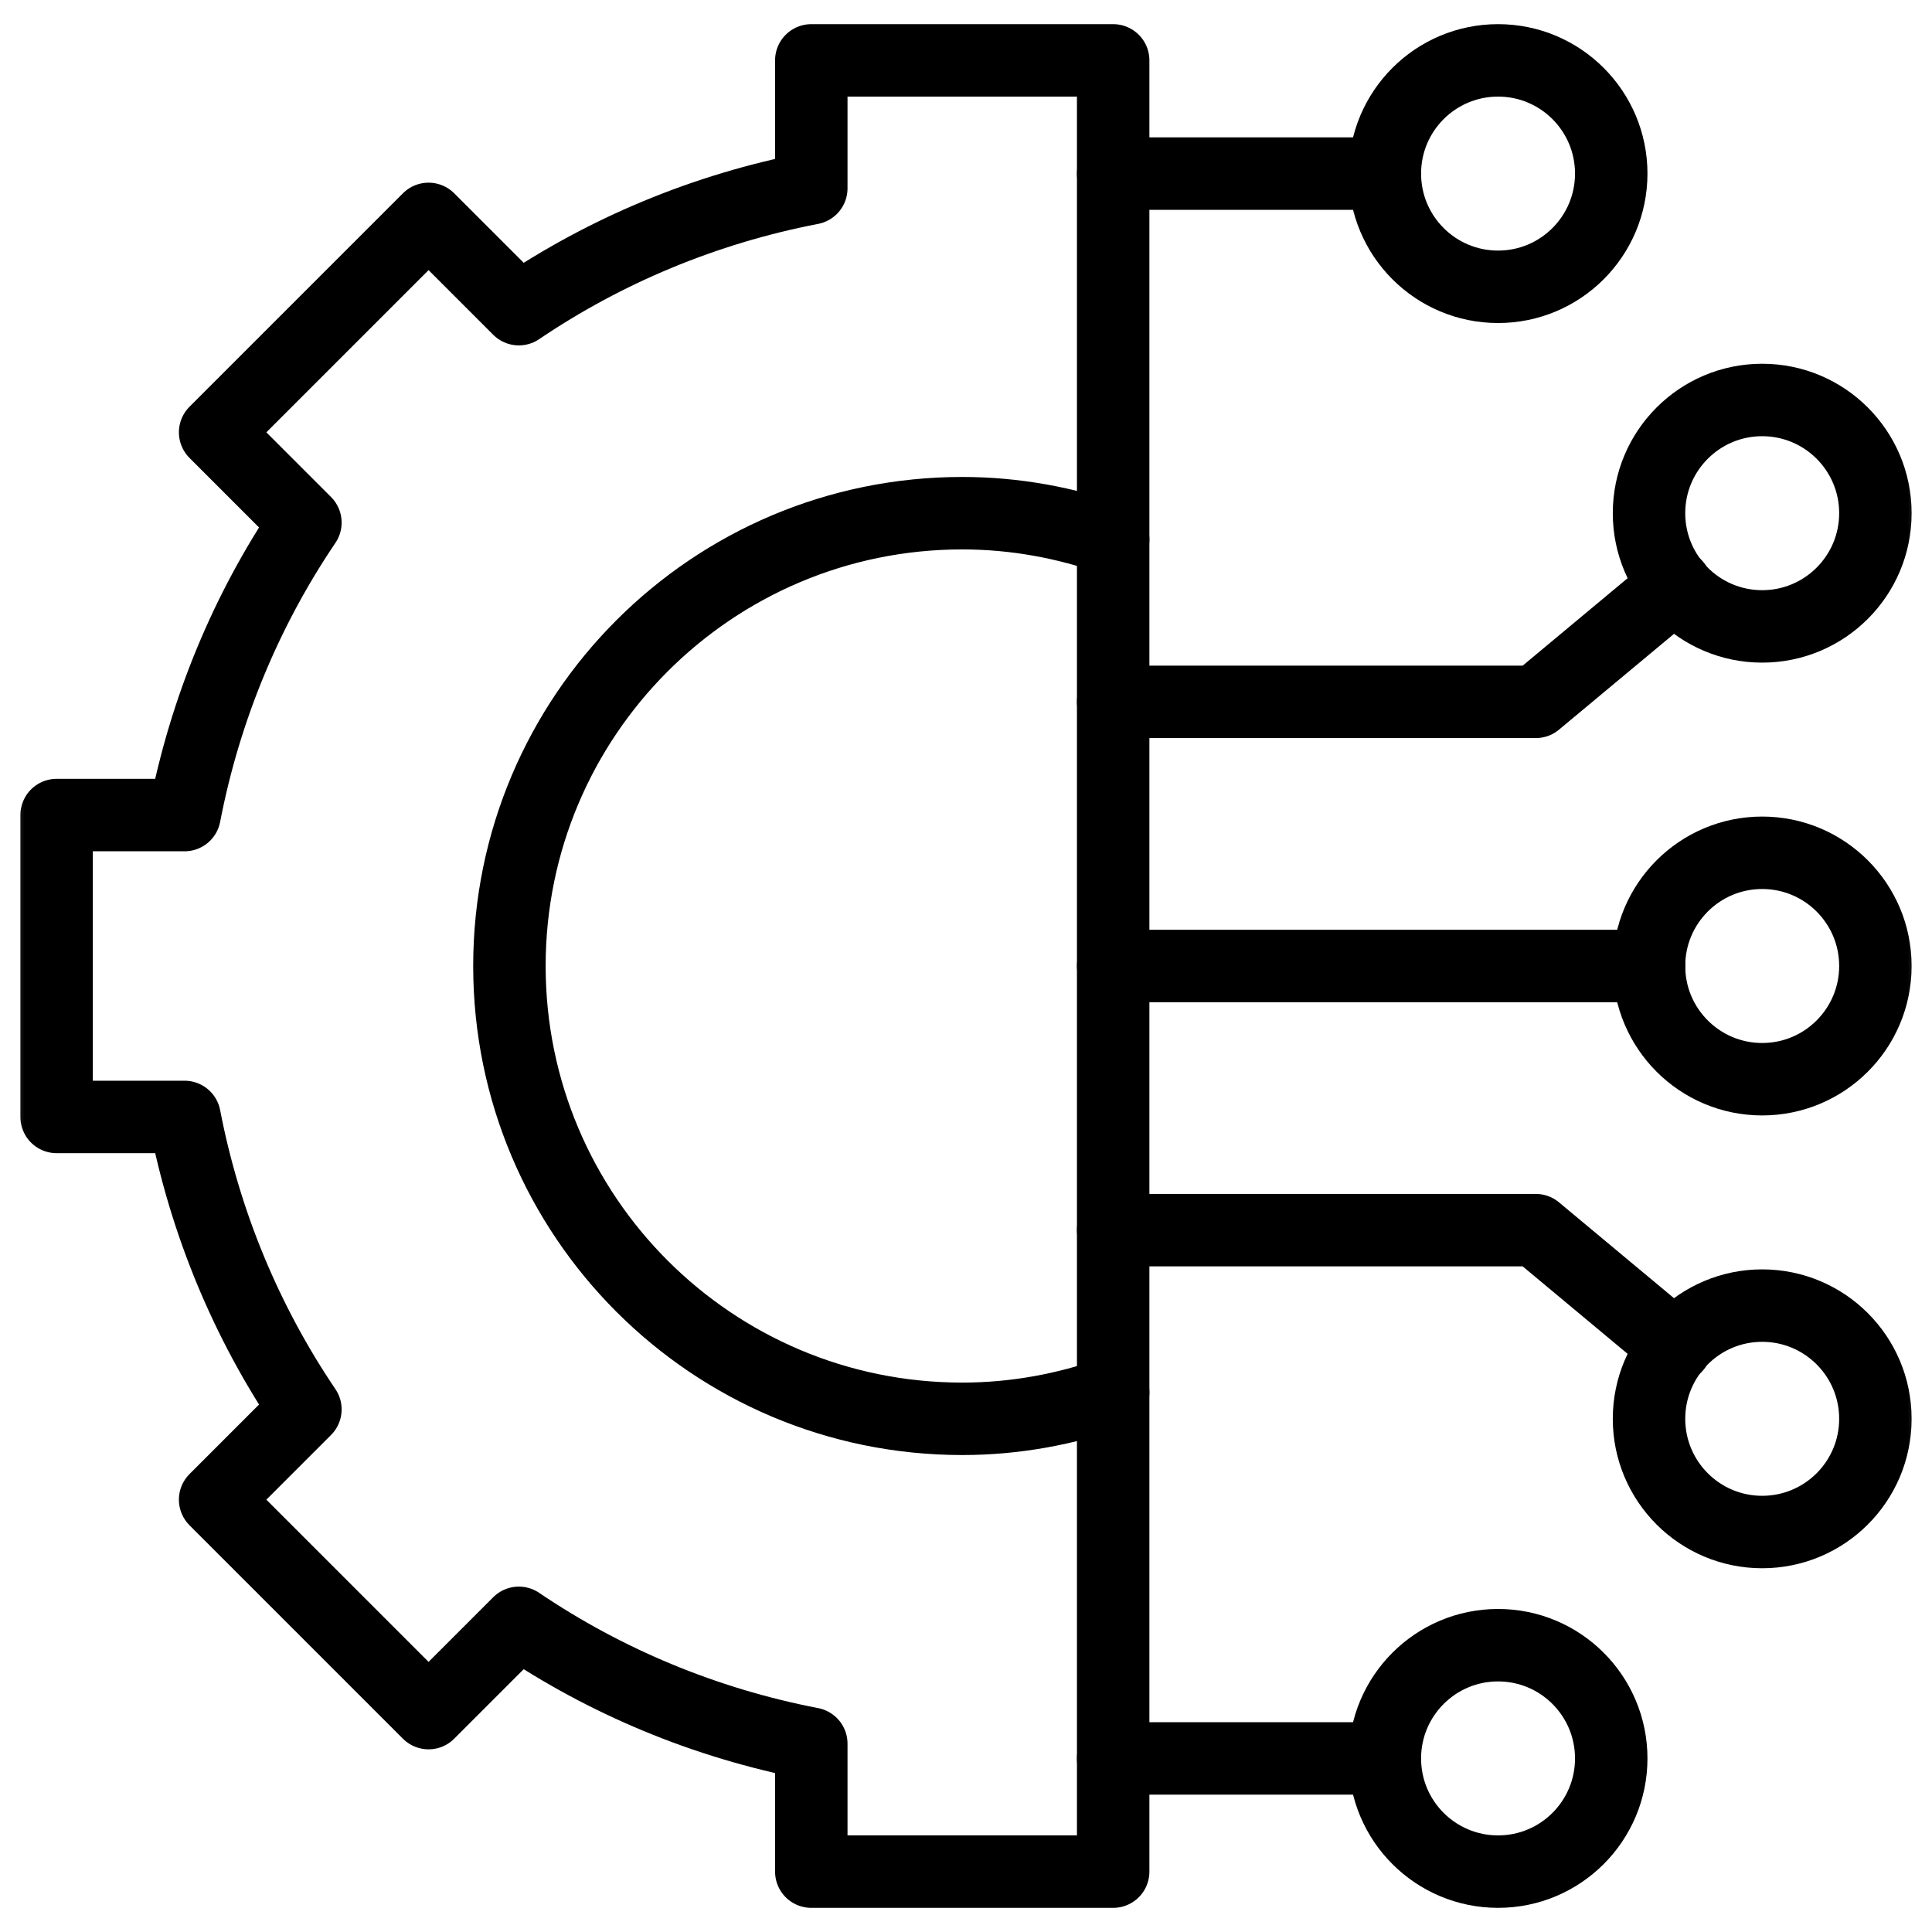 <svg width="40" height="40" viewBox="0 0 40 40" fill="none" xmlns="http://www.w3.org/2000/svg">
<g clip-path="url(#clip0_4125_509)">
<mask id="mask0_4125_509" style="mask-type:luminance" maskUnits="userSpaceOnUse" x="0" y="0" width="40" height="40">
<path d="M39.25 39.25V0.75H0.75V39.25H39.25Z" fill="white" stroke="white" stroke-width="1.5"/>
</mask>
<g mask="url(#mask0_4125_509)">
<path d="M16.797 1.25V3.899C14.59 4.325 12.538 5.186 10.742 6.401L8.873 4.532L4.454 8.951L6.323 10.82C5.108 12.616 4.247 14.668 3.821 16.875H1.172V23.125H3.821C4.247 25.332 5.108 27.384 6.323 29.18L4.454 31.049L8.873 35.468L10.742 33.599C12.538 34.814 14.59 35.675 16.797 36.101V38.75H23.047V1.25H16.797Z" stroke="black" stroke-width="1.5" stroke-miterlimit="10" stroke-linecap="round" stroke-linejoin="round"/>
<path d="M23.047 11.17C22.068 10.823 21.019 10.625 19.922 10.625C14.744 10.625 10.547 14.822 10.547 20C10.547 25.178 14.744 29.375 19.922 29.375C21.019 29.375 22.068 29.177 23.047 28.83" stroke="black" stroke-width="1.5" stroke-miterlimit="10" stroke-linecap="round" stroke-linejoin="round"/>
<path d="M38.828 20C38.828 21.294 37.779 22.344 36.484 22.344C35.19 22.344 34.141 21.294 34.141 20C34.141 18.706 35.19 17.656 36.484 17.656C37.779 17.656 38.828 18.706 38.828 20Z" stroke="black" stroke-width="1.5" stroke-miterlimit="10" stroke-linecap="round" stroke-linejoin="round"/>
<path d="M38.828 29.375C38.828 30.669 37.779 31.719 36.484 31.719C35.19 31.719 34.141 30.669 34.141 29.375C34.141 28.081 35.19 27.031 36.484 27.031C37.779 27.031 38.828 28.081 38.828 29.375Z" stroke="black" stroke-width="1.5" stroke-miterlimit="10" stroke-linecap="round" stroke-linejoin="round"/>
<path d="M33.359 36.406C33.359 37.701 32.31 38.75 31.016 38.75C29.721 38.75 28.672 37.701 28.672 36.406C28.672 35.112 29.721 34.062 31.016 34.062C32.31 34.062 33.359 35.112 33.359 36.406Z" stroke="black" stroke-width="1.5" stroke-miterlimit="10" stroke-linecap="round" stroke-linejoin="round"/>
<path d="M34.141 20H23.047" stroke="black" stroke-width="1.5" stroke-miterlimit="10" stroke-linecap="round" stroke-linejoin="round"/>
<path d="M38.828 10.625C38.828 9.331 37.779 8.281 36.484 8.281C35.19 8.281 34.141 9.331 34.141 10.625C34.141 11.919 35.19 12.969 36.484 12.969C37.779 12.969 38.828 11.919 38.828 10.625Z" stroke="black" stroke-width="1.5" stroke-miterlimit="10" stroke-linecap="round" stroke-linejoin="round"/>
<path d="M23.047 36.406H28.672" stroke="black" stroke-width="1.5" stroke-miterlimit="10" stroke-linecap="round" stroke-linejoin="round"/>
<path d="M33.359 3.594C33.359 2.299 32.31 1.25 31.016 1.25C29.721 1.25 28.672 2.299 28.672 3.594C28.672 4.888 29.721 5.938 31.016 5.938C32.31 5.938 33.359 4.888 33.359 3.594Z" stroke="black" stroke-width="1.5" stroke-miterlimit="10" stroke-linecap="round" stroke-linejoin="round"/>
<path d="M23.047 3.594H28.672" stroke="black" stroke-width="1.5" stroke-miterlimit="10" stroke-linecap="round" stroke-linejoin="round"/>
<path d="M23.047 14.531H31.797L34.692 12.119" stroke="black" stroke-width="1.5" stroke-miterlimit="10" stroke-linecap="round" stroke-linejoin="round"/>
<path d="M34.692 27.882L31.797 25.469H23.047" stroke="black" stroke-width="1.5" stroke-miterlimit="10" stroke-linecap="round" stroke-linejoin="round"/>
</g>
</g>
<defs>
<clipPath id="clip0_4125_509">
<rect width="40" height="40" fill="white"/>
</clipPath>
</defs>
</svg>
